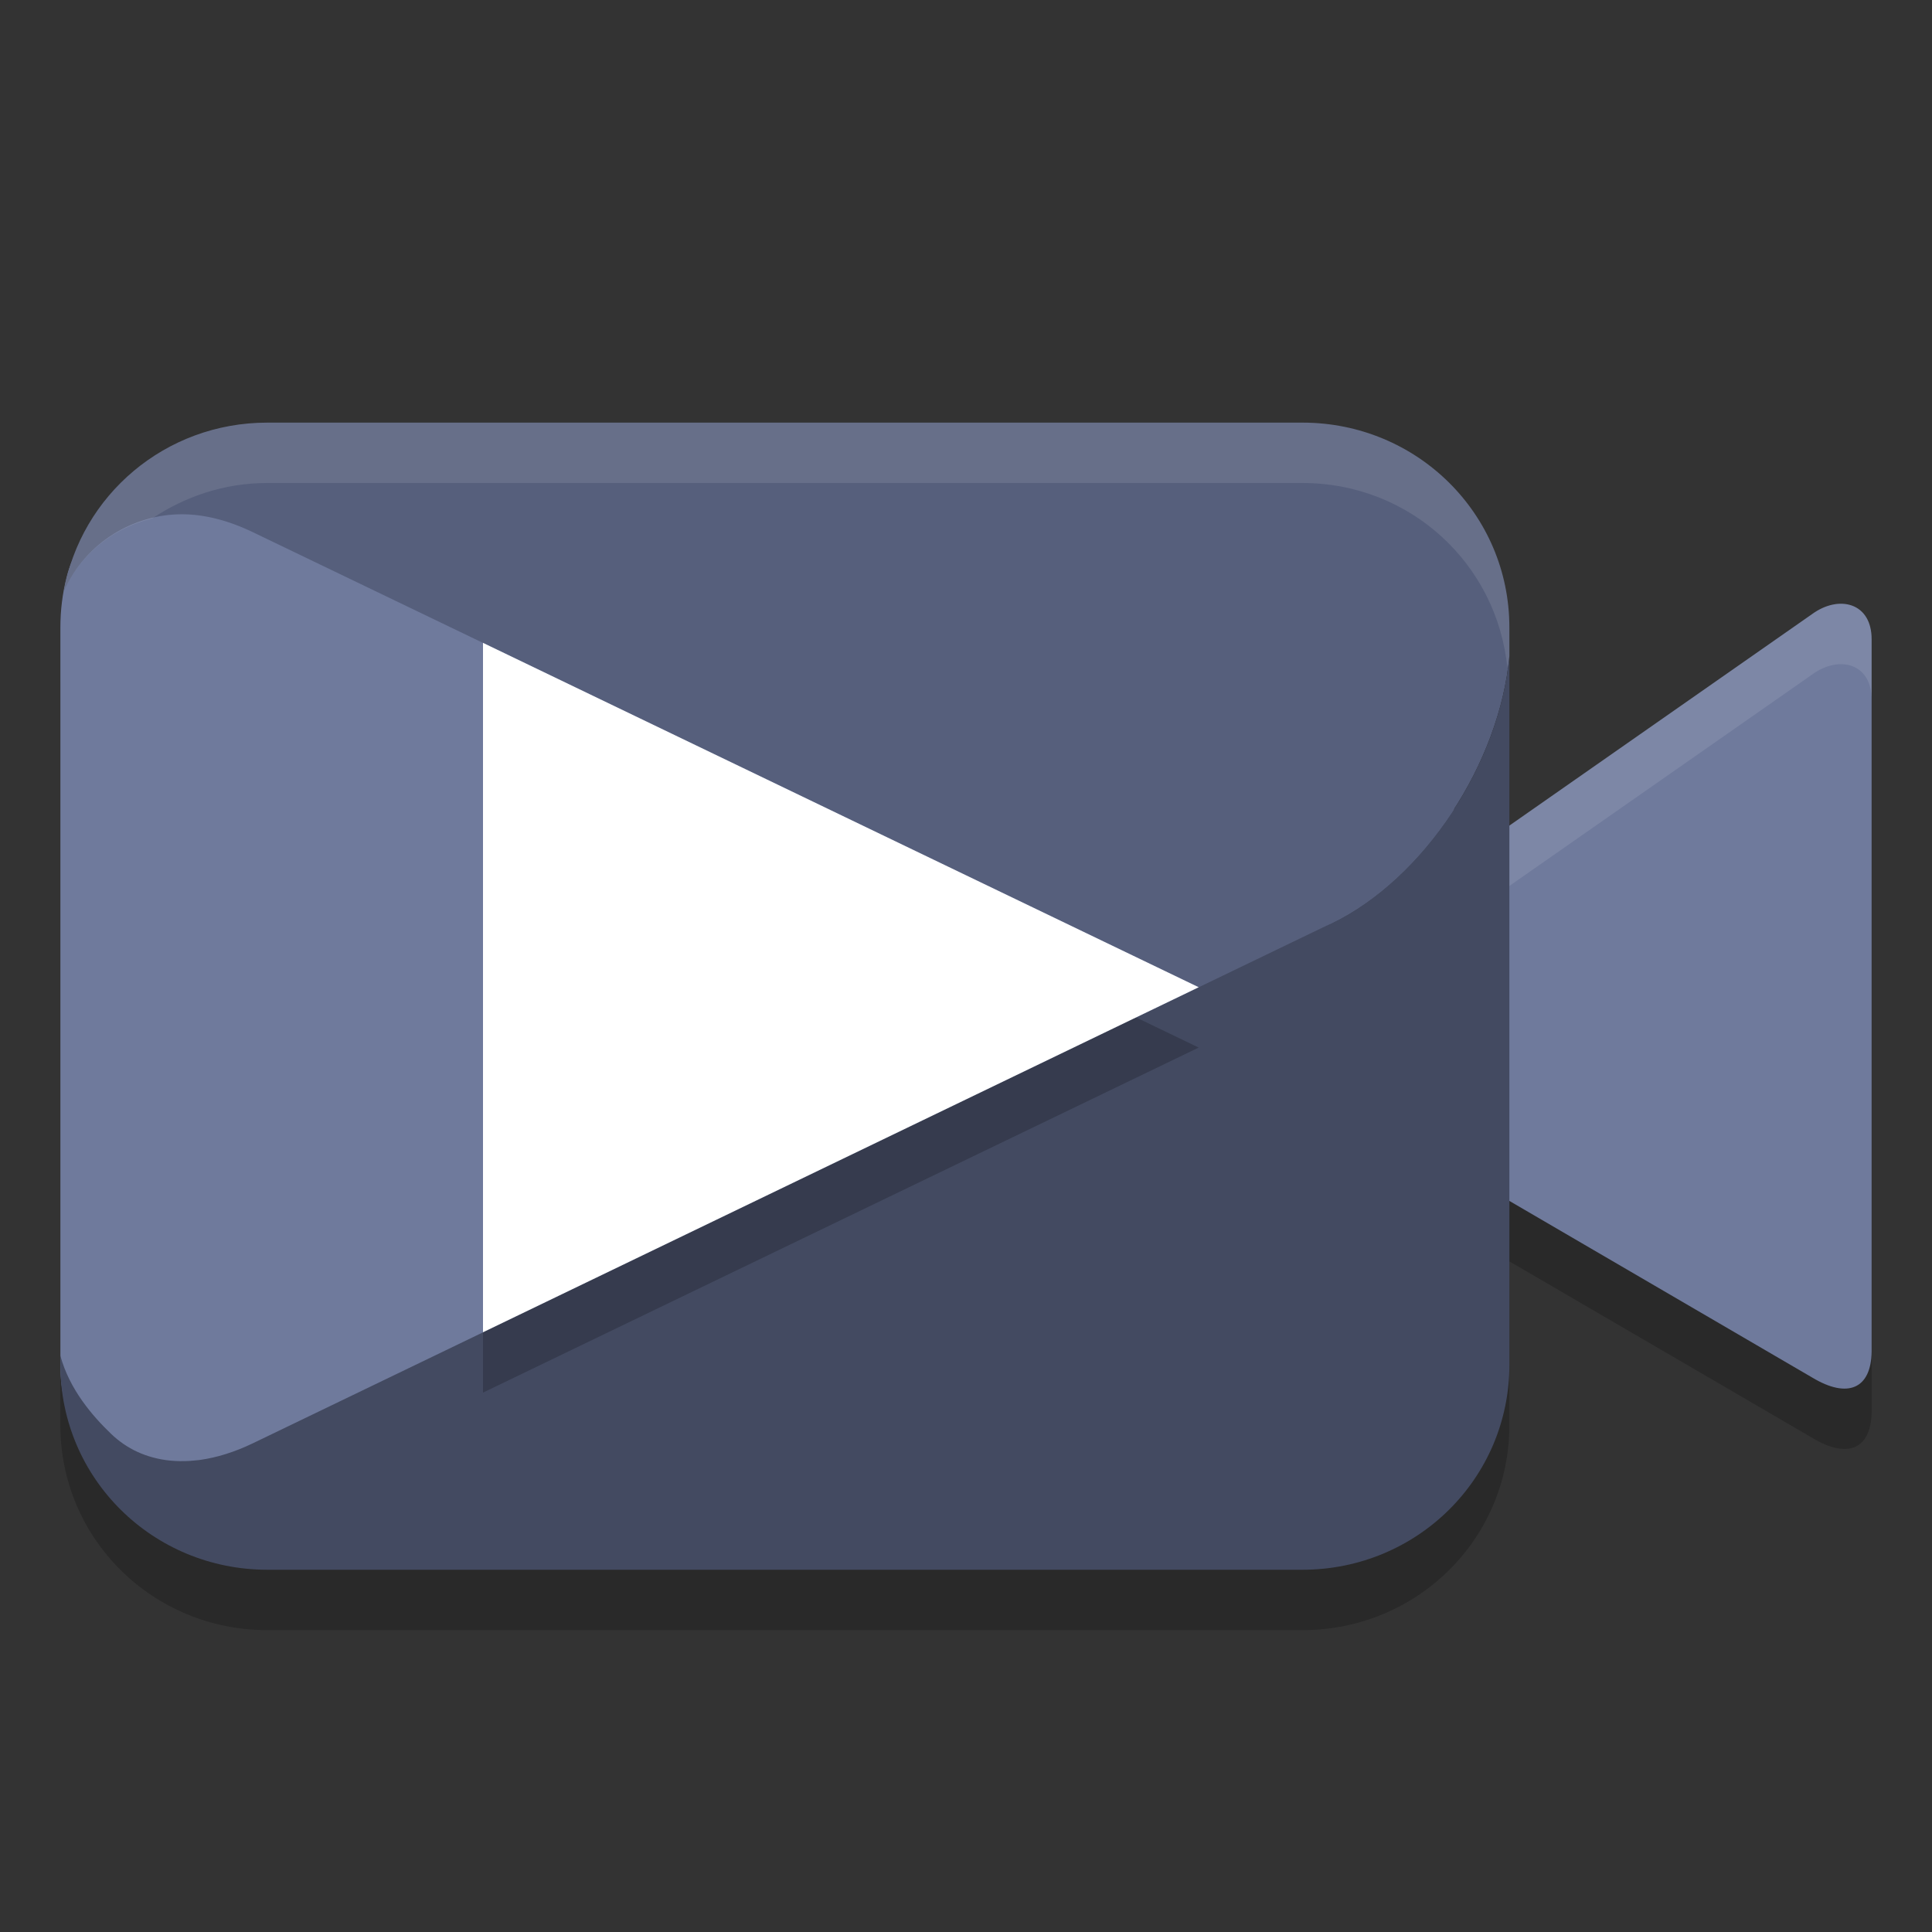 <svg xmlns="http://www.w3.org/2000/svg" width="32" height="32" version="1.1">
 <rect width="100%" height="100%" fill="#333333" stroke="none"/>
 <path style="opacity:0.2" d="m 4.428,8 c -1.561,0 -2.857,1.029 -3.273,2.438 -0.014,0.042 -0.04,0.075 -0.051,0.119 -0.017,0.067 -0.026,0.138 -0.039,0.207 -0.002,0.011 -0.006,0.021 -0.008,0.031 0.001,-0.003 0.003,-0.005 0.004,-0.008 C 1.025,10.984 1,11.185 1,11.393 v 12.064 0.15 C 1,25.487 2.528,27 4.428,27 H 21.572 C 23.472,27 25,25.487 25,23.607 v -2.715 l 5.018,2.924 C 30.606,24.171 30.991,23.999 31,23.389 V 11.598 C 31.005,10.978 30.457,10.851 30.018,11.17 L 25,14.674 v -2.807 -0.475 C 25,9.513 23.472,8 21.572,8 Z"/>
 <path style="fill:#6f7a9c" d="M 30.017,10.169 24.981,13.688 c -0.545,0.44 -0.983,2.164 -0.983,2.841 0.026,0.567 0.337,2.829 0.983,3.351 l 5.036,2.937 c 0.589,0.355 0.974,0.183 0.983,-0.428 V 10.597 c 0.005,-0.62 -0.543,-0.747 -0.983,-0.428 z"/>
 <path style="fill:#6f7a9c" d="M 5.02,7.682 21.621,7.585 c 1.899,-0.011 2.675,1.076 2.591,2.954 l -0.542,12.068 c -0.084,1.878 -1.234,2.484 -3.133,2.467 L 4.675,24.928 C 2.776,24.91 1,24.487 1,22.607 V 10.393 c 0,-0.289 0.036,-0.569 0.104,-0.836 0.374,-1.473 2.308,-1.865 3.916,-1.874 z"/>
 <path style="fill:#565f7c" d="M 4.429,7 C 2.736,7 1.341,8.203 1.056,9.795 1.416,8.977 2.225,8.512 3.025,8.518 c 0.357,0.002 0.751,0.098 1.164,0.297 l 15.836,7.619 2.025,-1.14 C 23.592,14.55 24.839,12.636 25,10.867 v -0.474 C 25,8.513 23.471,7 21.571,7 Z"/>
 <path style="fill:#ffffff;opacity:0.1" d="M 30.357 10.014 C 30.244 10.037 30.128 10.09 30.018 10.17 L 24.98 13.688 C 24.436 14.128 23.998 15.852 23.998 16.529 C 24.003 16.637 24.027 16.846 24.053 17.051 C 24.173 16.248 24.533 15.049 24.98 14.688 L 30.018 11.17 C 30.457 10.851 31.005 10.978 31 11.598 L 31 10.598 C 31.004 10.133 30.697 9.944 30.357 10.014 z"/>
 <path style="fill:#434a61" d="m 25,10.867 c -0.161,1.768 -1.408,3.683 -2.95,4.427 l -2.211,1.066 -15.65,7.545 c -0.305,0.147 -0.599,0.237 -0.876,0.276 0,0 -0.001,0 -0.001,0 -0.011,0.002 -0.021,0.003 -0.032,0.004 -8.914e-4,1.06e-4 -0.002,-1.06e-4 -0.003,0 -0.031,0.004 -0.063,0.007 -0.094,0.009 -0.001,7.2e-5 -0.002,-1.22e-4 -0.003,0 -0.011,6.78e-4 -0.021,0.002 -0.032,0.003 -0.224,0.014 -0.435,-0.006 -0.629,-0.061 -0.04,-0.011 -0.078,-0.023 -0.117,-0.037 -0.17,-0.061 -0.326,-0.15 -0.465,-0.264 0,0 -0.001,-0.001 -0.001,-0.001 -0.033,-0.027 -0.065,-0.055 -0.096,-0.085 C 1.528,23.45 1.15,23.01 1,22.456 v 0.151 C 1,24.487 2.529,26 4.429,26 H 21.571 C 23.471,26 25,24.487 25,22.607 Z"/>
 <path style="opacity:0.2" d="M 8,11.648 V 23.066 l 11.838,-5.707 0.016,-0.008 z"/>
 <path style="fill:#ffffff" d="M 8 10.648 L 8 22.066 L 19.838 16.359 L 19.854 16.352 L 8 10.648 z"/>
 <path style="fill:#ffffff;opacity:0.1" d="M 4.428 7 C 2.735 7 1.341 8.203 1.057 9.795 C 1.34 9.151 1.903 8.737 2.52 8.588 C 3.066 8.223 3.716 8 4.428 8 L 21.572 8 C 23.36 8 24.801 9.345 24.967 11.07 C 24.976 11.003 24.994 10.934 25 10.867 L 25 10.393 C 25 8.513 23.472 7 21.572 7 L 4.428 7 z"/>
</svg>
